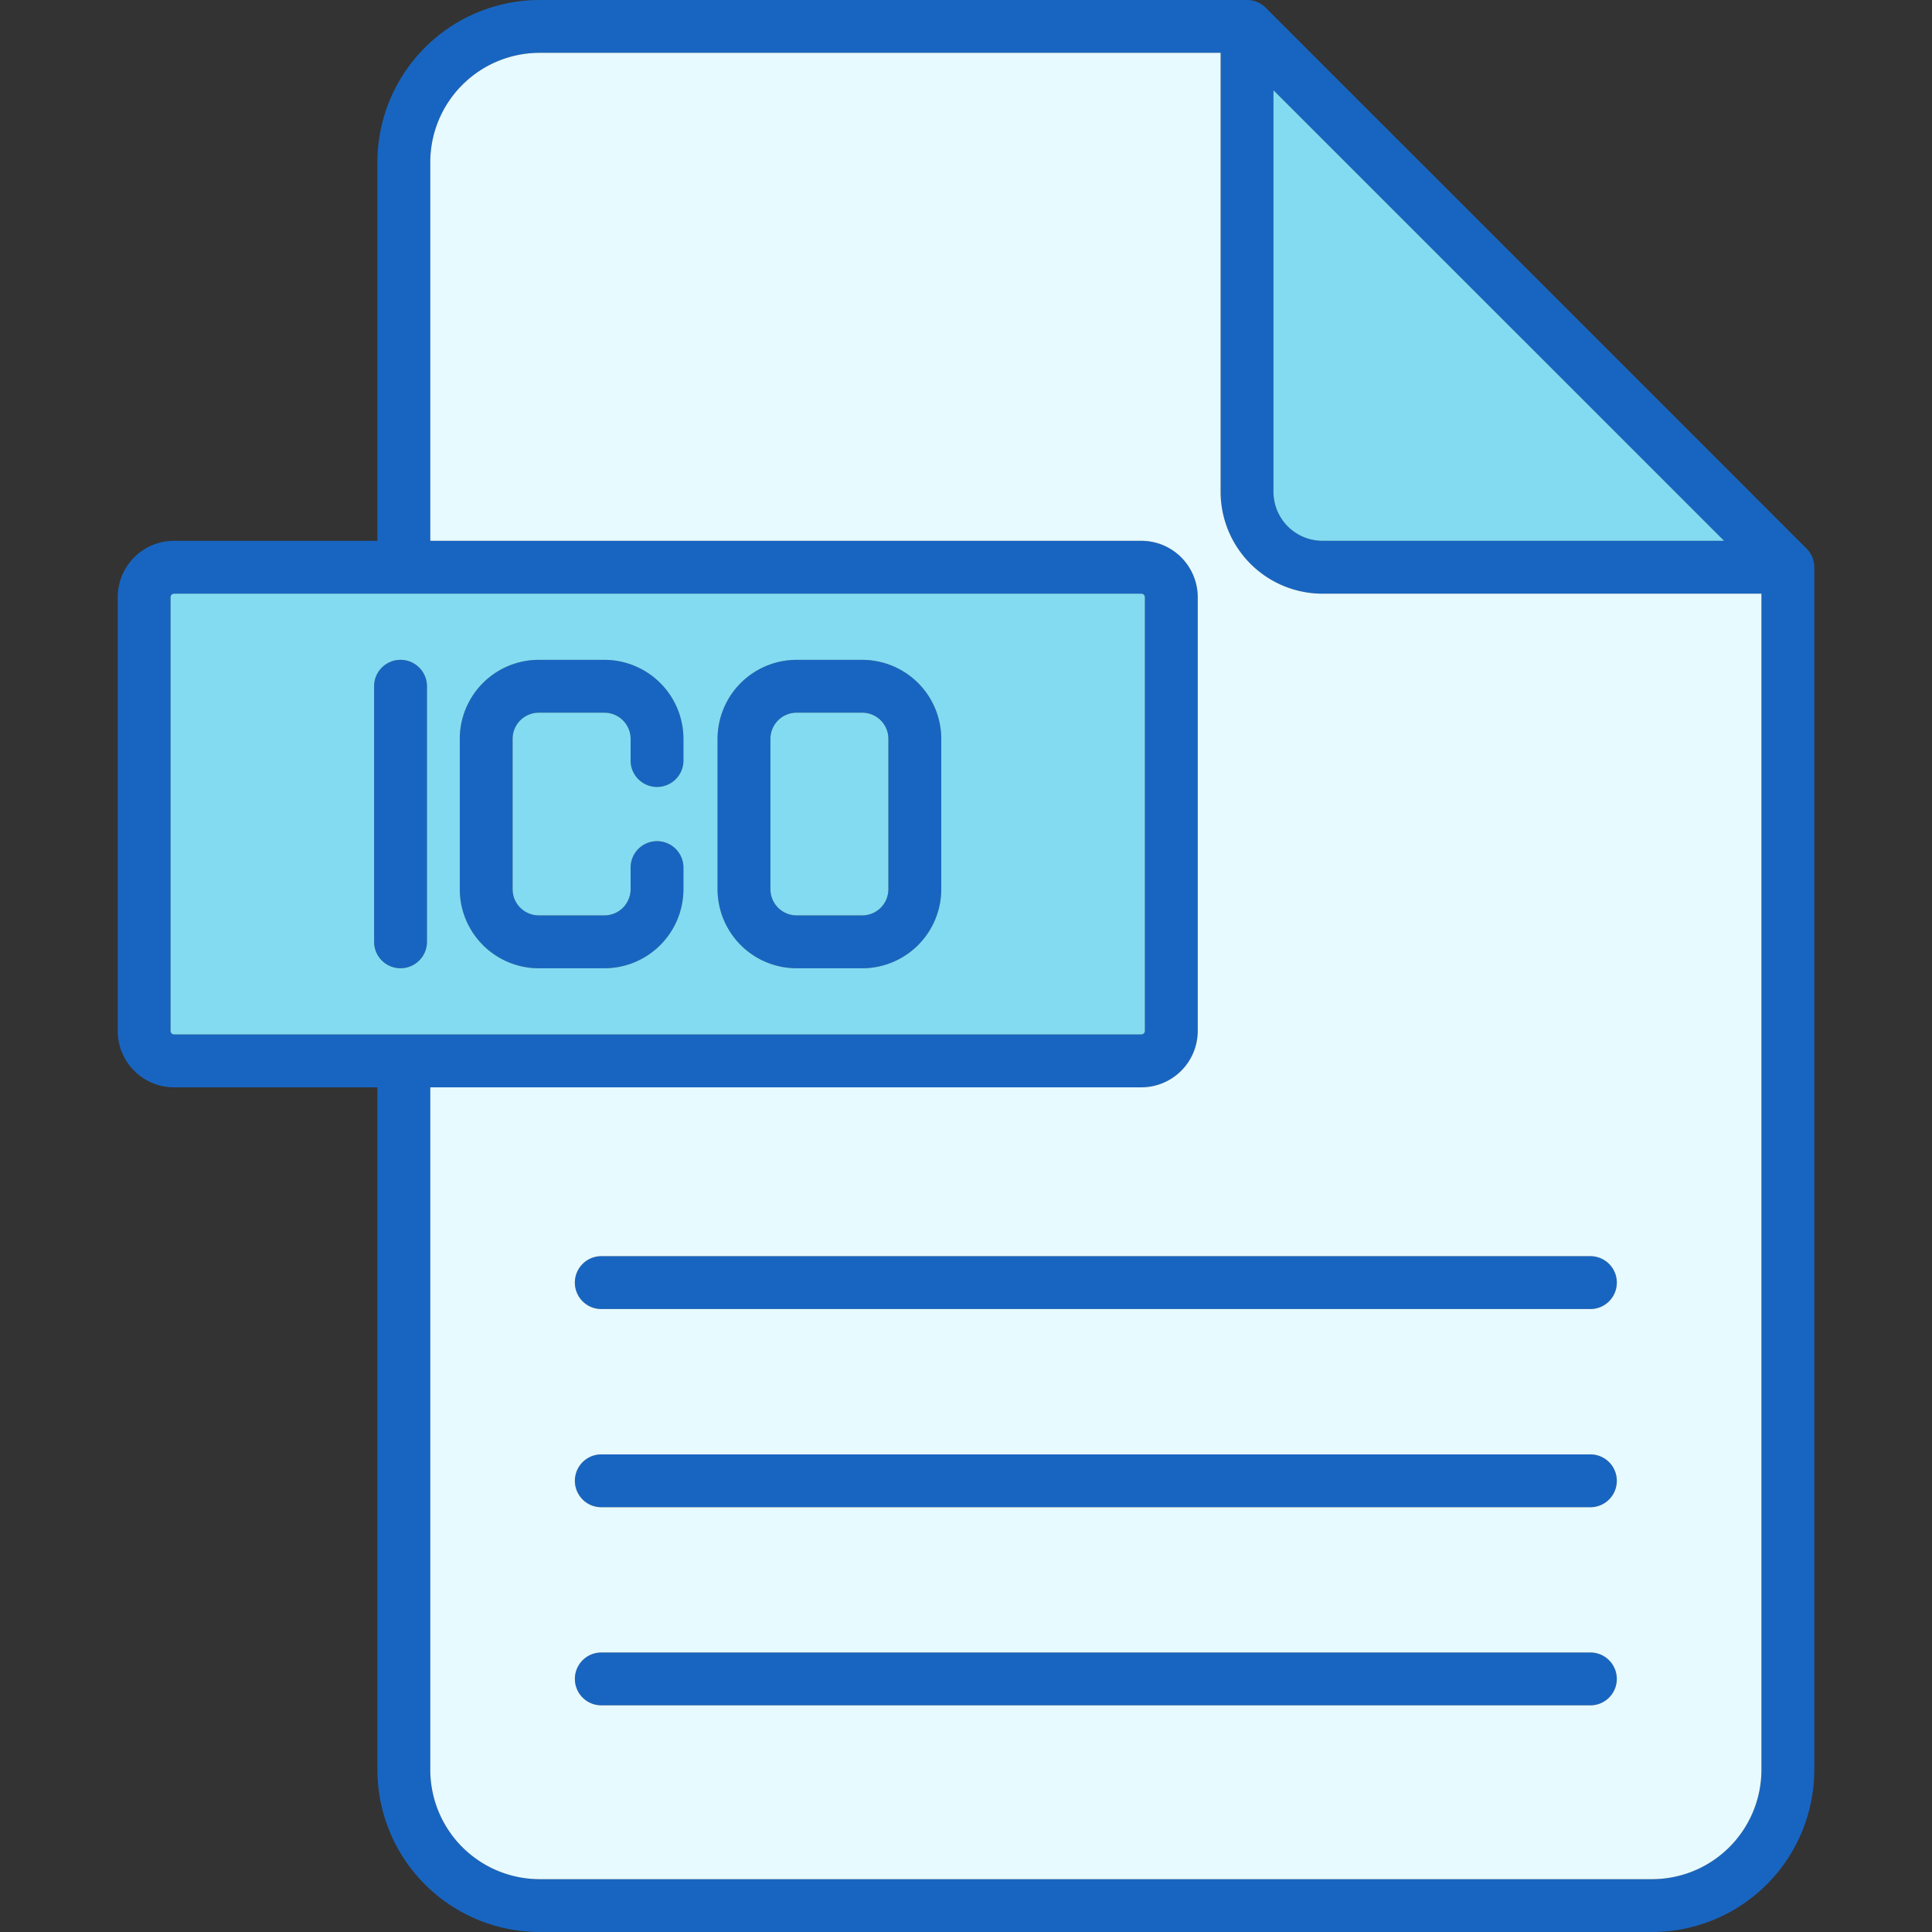 <svg id="Layer_1" viewBox="0 0 512 512" xmlns="http://www.w3.org/2000/svg" data-name="Layer 1"><rect x="0" y="0" width="512" height="512" fill="#333333" stroke="none"/><path d="m106.14 174.87a7.008 7.008 0 0 0 -7 7v67.72a7.005 7.005 0 1 0 14.01 0v-67.72a7.01 7.01 0 0 0 -7.01-7zm122.38 0h-17.41a20.963 20.963 0 0 0 -20.95 20.92v39.86a20.976 20.976 0 0 0 20.95 20.95h17.41a20.963 20.963 0 0 0 20.92-20.95v-39.86a20.951 20.951 0 0 0 -20.92-20.92zm6.91 60.78a6.931 6.931 0 0 1 -6.91 6.94h-17.41a6.944 6.944 0 0 1 -6.94-6.94v-39.86a6.939 6.939 0 0 1 6.94-6.92h17.41a6.927 6.927 0 0 1 6.91 6.92zm-61.31-27.1a7 7 0 0 0 7-7v-5.76a20.963 20.963 0 0 0 -20.95-20.92h-17.4a20.944 20.944 0 0 0 -20.92 20.92v39.86a20.957 20.957 0 0 0 20.92 20.95h17.4a20.976 20.976 0 0 0 20.95-20.95v-5.73a7 7 0 1 0 -14 0v5.73a6.952 6.952 0 0 1 -6.95 6.94h-17.4a6.939 6.939 0 0 1 -6.92-6.94v-39.86a6.935 6.935 0 0 1 6.92-6.92h17.4a6.948 6.948 0 0 1 6.95 6.92v5.76a7 7 0 0 0 7 7zm-67.98-33.68a7.008 7.008 0 0 0 -7 7v67.72a7.005 7.005 0 1 0 14.01 0v-67.72a7.01 7.01 0 0 0 -7.01-7zm67.98 33.68a7 7 0 0 0 7-7v-5.76a20.963 20.963 0 0 0 -20.95-20.92h-17.4a20.944 20.944 0 0 0 -20.92 20.92v39.86a20.957 20.957 0 0 0 20.92 20.95h17.4a20.976 20.976 0 0 0 20.95-20.95v-5.73a7 7 0 1 0 -14 0v5.73a6.952 6.952 0 0 1 -6.95 6.94h-17.4a6.939 6.939 0 0 1 -6.92-6.94v-39.86a6.935 6.935 0 0 1 6.92-6.92h17.4a6.948 6.948 0 0 1 6.95 6.92v5.76a7 7 0 0 0 7 7zm54.4-33.68h-17.41a20.963 20.963 0 0 0 -20.95 20.92v39.86a20.976 20.976 0 0 0 20.95 20.95h17.41a20.963 20.963 0 0 0 20.92-20.95v-39.86a20.951 20.951 0 0 0 -20.92-20.92zm6.91 60.78a6.931 6.931 0 0 1 -6.91 6.94h-17.41a6.944 6.944 0 0 1 -6.94-6.94v-39.86a6.939 6.939 0 0 1 6.94-6.92h17.41a6.927 6.927 0 0 1 6.91 6.92zm186.04 202.28h-262.12a7 7 0 1 0 0 14h262.12a7 7 0 1 0 0-14zm0-52.5h-262.12a7 7 0 1 0 0 14h262.12a7 7 0 1 0 0-14zm0-52.53h-262.12a7.005 7.005 0 0 0 0 14.01h262.12a7.005 7.005 0 1 0 0-14.01zm0 0h-262.12a7.005 7.005 0 0 0 0 14.01h262.12a7.005 7.005 0 1 0 0-14.01zm0 52.53h-262.12a7 7 0 1 0 0 14h262.12a7 7 0 1 0 0-14zm0 52.5h-262.12a7 7 0 1 0 0 14h262.12a7 7 0 1 0 0-14zm-192.95-263.06h-17.41a20.963 20.963 0 0 0 -20.95 20.92v39.86a20.976 20.976 0 0 0 20.95 20.95h17.41a20.963 20.963 0 0 0 20.92-20.95v-39.86a20.951 20.951 0 0 0 -20.92-20.92zm6.91 60.78a6.931 6.931 0 0 1 -6.91 6.94h-17.41a6.944 6.944 0 0 1 -6.94-6.94v-39.86a6.939 6.939 0 0 1 6.94-6.92h17.41a6.927 6.927 0 0 1 6.91 6.92zm-61.31-27.1a7 7 0 0 0 7-7v-5.76a20.963 20.963 0 0 0 -20.95-20.92h-17.4a20.944 20.944 0 0 0 -20.92 20.92v39.86a20.957 20.957 0 0 0 20.92 20.95h17.4a20.976 20.976 0 0 0 20.95-20.95v-5.73a7 7 0 1 0 -14 0v5.73a6.952 6.952 0 0 1 -6.95 6.94h-17.4a6.939 6.939 0 0 1 -6.92-6.94v-39.86a6.935 6.935 0 0 1 6.92-6.92h17.4a6.948 6.948 0 0 1 6.95 6.92v5.76a7 7 0 0 0 7 7zm-67.98-33.68a7.008 7.008 0 0 0 -7 7v67.72a7.005 7.005 0 1 0 14.01 0v-67.72a7.01 7.01 0 0 0 -7.01-7zm0 0a7.008 7.008 0 0 0 -7 7v67.72a7.005 7.005 0 1 0 14.01 0v-67.72a7.01 7.01 0 0 0 -7.01-7zm67.98 33.68a7 7 0 0 0 7-7v-5.76a20.963 20.963 0 0 0 -20.95-20.92h-17.4a20.944 20.944 0 0 0 -20.92 20.92v39.86a20.957 20.957 0 0 0 20.92 20.95h17.4a20.976 20.976 0 0 0 20.95-20.95v-5.73a7 7 0 1 0 -14 0v5.73a6.952 6.952 0 0 1 -6.95 6.94h-17.4a6.939 6.939 0 0 1 -6.92-6.94v-39.86a6.935 6.935 0 0 1 6.92-6.92h17.4a6.948 6.948 0 0 1 6.95 6.92v5.76a7 7 0 0 0 7 7zm54.4-33.68h-17.41a20.963 20.963 0 0 0 -20.95 20.92v39.86a20.976 20.976 0 0 0 20.95 20.95h17.41a20.963 20.963 0 0 0 20.92-20.95v-39.86a20.951 20.951 0 0 0 -20.92-20.92zm6.91 60.78a6.931 6.931 0 0 1 -6.91 6.94h-17.41a6.944 6.944 0 0 1 -6.94-6.94v-39.86a6.939 6.939 0 0 1 6.94-6.92h17.41a6.927 6.927 0 0 1 6.91 6.92zm186.04 202.28h-262.12a7 7 0 1 0 0 14h262.12a7 7 0 1 0 0-14zm0-52.5h-262.12a7 7 0 1 0 0 14h262.12a7 7 0 1 0 0-14zm0-52.53h-262.12a7.005 7.005 0 0 0 0 14.01h262.12a7.005 7.005 0 1 0 0-14.01zm-262.12 14.01h262.12a7.005 7.005 0 1 0 0-14.01h-262.12a7.005 7.005 0 0 0 0 14.01zm262.12 38.52h-262.12a7 7 0 1 0 0 14h262.12a7 7 0 1 0 0-14zm0 52.5h-262.12a7 7 0 1 0 0 14h262.12a7 7 0 1 0 0-14zm-192.95-263.06h-17.41a20.963 20.963 0 0 0 -20.95 20.92v39.86a20.976 20.976 0 0 0 20.95 20.95h17.41a20.963 20.963 0 0 0 20.92-20.95v-39.86a20.951 20.951 0 0 0 -20.92-20.92zm6.91 60.78a6.931 6.931 0 0 1 -6.91 6.94h-17.41a6.944 6.944 0 0 1 -6.94-6.94v-39.86a6.939 6.939 0 0 1 6.94-6.92h17.41a6.927 6.927 0 0 1 6.91 6.92zm-75.26-60.78h-17.4a20.944 20.944 0 0 0 -20.92 20.92v39.86a20.957 20.957 0 0 0 20.92 20.95h17.4a20.976 20.976 0 0 0 20.95-20.95v-5.73a7 7 0 1 0 -14 0v5.73a6.952 6.952 0 0 1 -6.95 6.94h-17.4a6.939 6.939 0 0 1 -6.92-6.94v-39.86a6.935 6.935 0 0 1 6.92-6.92h17.4a6.948 6.948 0 0 1 6.95 6.92v5.76a7 7 0 0 0 14 0v-5.76a20.963 20.963 0 0 0 -20.95-20.92zm-54.03 0a7.008 7.008 0 0 0 -7 7v67.72a7.005 7.005 0 1 0 14.01 0v-67.72a7.01 7.01 0 0 0 -7.01-7zm372.61-29.5-143.32-143.32a7 7 0 0 0 -4.95-2.05h-187.48a43.015 43.015 0 0 0 -42.98 42.95v100.37h-53.91a14.935 14.935 0 0 0 -14.91 14.94v114.95a14.941 14.941 0 0 0 14.91 14.94h53.91v180.9a43.015 43.015 0 0 0 42.98 42.95h294.83a43.006 43.006 0 0 0 42.97-42.95v-318.73a6.994 6.994 0 0 0 -2.05-4.95zm-141.27-121.46 119.42 119.41h-106.43a13 13 0 0 1 -12.99-12.98zm-291.37 250.23a.931.931 0 0 1 -.91-.93v-114.95a.924.924 0 0 1 .91-.93h256.36a.957.957 0 0 1 .94.93v114.95a.964.964 0 0 1 -.94.93zm420.69 194.91a29 29 0 0 1 -28.97 28.95h-294.83a28.991 28.991 0 0 1 -28.97-28.95v-180.9h188.44a14.961 14.961 0 0 0 14.94-14.94v-114.95a14.954 14.954 0 0 0 -14.94-14.94h-188.44v-100.37a28.991 28.991 0 0 1 28.97-28.95h180.48v116.34a27.024 27.024 0 0 0 26.99 26.99h116.33zm-314.45-129.14a7.008 7.008 0 0 0 7 7h262.12a7.005 7.005 0 1 0 0-14.01h-262.12a7.01 7.01 0 0 0 -7 7.01zm269.12 45.52h-262.12a7 7 0 1 0 0 14h262.12a7 7 0 1 0 0-14zm0 52.5h-262.12a7 7 0 1 0 0 14h262.12a7 7 0 1 0 0-14zm-192.95-263.06h-17.41a20.963 20.963 0 0 0 -20.95 20.92v39.86a20.976 20.976 0 0 0 20.95 20.95h17.41a20.963 20.963 0 0 0 20.92-20.95v-39.86a20.951 20.951 0 0 0 -20.92-20.92zm6.91 60.78a6.931 6.931 0 0 1 -6.91 6.94h-17.41a6.944 6.944 0 0 1 -6.94-6.94v-39.86a6.939 6.939 0 0 1 6.94-6.92h17.41a6.927 6.927 0 0 1 6.91 6.92zm-75.26-60.78h-17.4a20.944 20.944 0 0 0 -20.92 20.92v39.86a20.957 20.957 0 0 0 20.92 20.95h17.4a20.976 20.976 0 0 0 20.95-20.95v-5.73a7 7 0 1 0 -14 0v5.73a6.952 6.952 0 0 1 -6.95 6.94h-17.4a6.939 6.939 0 0 1 -6.92-6.94v-39.86a6.935 6.935 0 0 1 6.92-6.92h17.4a6.948 6.948 0 0 1 6.95 6.92v5.76a7 7 0 0 0 14 0v-5.76a20.963 20.963 0 0 0 -20.95-20.92zm-54.03 0a7.008 7.008 0 0 0 -7 7v67.72a7.005 7.005 0 1 0 14.01 0v-67.72a7.01 7.01 0 0 0 -7.01-7zm0 0a7.008 7.008 0 0 0 -7 7v67.72a7.005 7.005 0 1 0 14.01 0v-67.72a7.01 7.01 0 0 0 -7.01-7zm67.98 33.68a7 7 0 0 0 7-7v-5.76a20.963 20.963 0 0 0 -20.95-20.92h-17.4a20.944 20.944 0 0 0 -20.92 20.92v39.86a20.957 20.957 0 0 0 20.92 20.95h17.4a20.976 20.976 0 0 0 20.95-20.95v-5.73a7 7 0 1 0 -14 0v5.73a6.952 6.952 0 0 1 -6.95 6.94h-17.4a6.939 6.939 0 0 1 -6.92-6.94v-39.86a6.935 6.935 0 0 1 6.92-6.92h17.4a6.948 6.948 0 0 1 6.95 6.92v5.76a7 7 0 0 0 7 7zm54.4-33.68h-17.41a20.963 20.963 0 0 0 -20.95 20.92v39.86a20.976 20.976 0 0 0 20.95 20.95h17.41a20.963 20.963 0 0 0 20.92-20.95v-39.86a20.951 20.951 0 0 0 -20.92-20.92zm6.91 60.78a6.931 6.931 0 0 1 -6.91 6.94h-17.41a6.944 6.944 0 0 1 -6.94-6.94v-39.86a6.939 6.939 0 0 1 6.94-6.92h17.41a6.927 6.927 0 0 1 6.91 6.92zm186.04 202.28h-262.12a7 7 0 1 0 0 14h262.12a7 7 0 1 0 0-14zm0-52.5h-262.12a7 7 0 1 0 0 14h262.12a7 7 0 1 0 0-14zm0-52.53h-262.12a7.005 7.005 0 0 0 0 14.01h262.12a7.005 7.005 0 1 0 0-14.01zm0 0h-262.12a7.005 7.005 0 0 0 0 14.01h262.12a7.005 7.005 0 1 0 0-14.01zm0 52.53h-262.12a7 7 0 1 0 0 14h262.12a7 7 0 1 0 0-14zm0 52.5h-262.12a7 7 0 1 0 0 14h262.12a7 7 0 1 0 0-14zm-192.95-263.06h-17.41a20.963 20.963 0 0 0 -20.95 20.92v39.86a20.976 20.976 0 0 0 20.95 20.95h17.41a20.963 20.963 0 0 0 20.92-20.95v-39.86a20.951 20.951 0 0 0 -20.92-20.92zm6.91 60.78a6.931 6.931 0 0 1 -6.91 6.94h-17.41a6.944 6.944 0 0 1 -6.94-6.94v-39.86a6.939 6.939 0 0 1 6.94-6.92h17.41a6.927 6.927 0 0 1 6.91 6.92zm-61.31-27.1a7 7 0 0 0 7-7v-5.76a20.963 20.963 0 0 0 -20.95-20.92h-17.4a20.944 20.944 0 0 0 -20.92 20.92v39.86a20.957 20.957 0 0 0 20.92 20.95h17.4a20.976 20.976 0 0 0 20.95-20.95v-5.73a7 7 0 1 0 -14 0v5.73a6.952 6.952 0 0 1 -6.95 6.94h-17.4a6.939 6.939 0 0 1 -6.92-6.94v-39.86a6.935 6.935 0 0 1 6.92-6.92h17.4a6.948 6.948 0 0 1 6.95 6.92v5.76a7 7 0 0 0 7 7zm-67.98-33.68a7.008 7.008 0 0 0 -7 7v67.72a7.005 7.005 0 1 0 14.01 0v-67.72a7.01 7.01 0 0 0 -7.01-7zm0 0a7.008 7.008 0 0 0 -7 7v67.72a7.005 7.005 0 1 0 14.01 0v-67.72a7.01 7.01 0 0 0 -7.01-7zm67.98 33.68a7 7 0 0 0 7-7v-5.76a20.963 20.963 0 0 0 -20.95-20.92h-17.4a20.944 20.944 0 0 0 -20.92 20.92v39.86a20.957 20.957 0 0 0 20.92 20.95h17.4a20.976 20.976 0 0 0 20.95-20.95v-5.73a7 7 0 1 0 -14 0v5.73a6.952 6.952 0 0 1 -6.95 6.94h-17.4a6.939 6.939 0 0 1 -6.92-6.94v-39.86a6.935 6.935 0 0 1 6.92-6.92h17.4a6.948 6.948 0 0 1 6.95 6.92v5.76a7 7 0 0 0 7 7zm54.4-33.68h-17.41a20.963 20.963 0 0 0 -20.95 20.92v39.86a20.976 20.976 0 0 0 20.95 20.95h17.41a20.963 20.963 0 0 0 20.92-20.95v-39.86a20.951 20.951 0 0 0 -20.92-20.92zm6.91 60.78a6.931 6.931 0 0 1 -6.91 6.94h-17.41a6.944 6.944 0 0 1 -6.94-6.94v-39.86a6.939 6.939 0 0 1 6.94-6.92h17.41a6.927 6.927 0 0 1 6.91 6.92zm186.04 202.28h-262.12a7 7 0 1 0 0 14h262.12a7 7 0 1 0 0-14zm0-52.5h-262.12a7 7 0 1 0 0 14h262.12a7 7 0 1 0 0-14zm0-52.53h-262.12a7.005 7.005 0 0 0 0 14.01h262.12a7.005 7.005 0 1 0 0-14.01zm0 105.03h-262.12a7 7 0 1 0 0 14h262.12a7 7 0 1 0 0-14zm0-52.5h-262.12a7 7 0 1 0 0 14h262.12a7 7 0 1 0 0-14zm0-52.53h-262.12a7.005 7.005 0 0 0 0 14.01h262.12a7.005 7.005 0 1 0 0-14.01z" fill="#1865c1"/><path d="m350.47 157.33a27.024 27.024 0 0 1 -26.99-26.99v-116.34h-180.48a28.991 28.991 0 0 0 -28.97 28.95v100.37h188.44a14.954 14.954 0 0 1 14.94 14.94v114.95a14.961 14.961 0 0 1 -14.94 14.94h-188.44v180.9a28.991 28.991 0 0 0 28.97 28.95h294.83a29 29 0 0 0 28.97-28.95v-311.72zm71 294.6h-262.12a7 7 0 1 1 0-14h262.12a7 7 0 1 1 0 14zm0-52.5h-262.12a7 7 0 1 1 0-14h262.12a7 7 0 1 1 0 14zm0-52.52h-262.12a7.005 7.005 0 0 1 0-14.01h262.12a7.005 7.005 0 1 1 0 14.01z" fill="#e6faff"/><path d="m456.9 143.32h-106.43a13 13 0 0 1 -12.99-12.98v-106.43zm-153.49 14.94v114.95a.964.964 0 0 1 -.94.93h-256.36a.931.931 0 0 1 -.91-.93v-114.95a.924.924 0 0 1 .91-.93h256.36a.957.957 0 0 1 .94.93zm-190.26 23.61a7.005 7.005 0 0 0 -14.01 0v67.72a7.005 7.005 0 1 0 14.01 0zm67.97 13.92a20.963 20.963 0 0 0 -20.95-20.92h-17.4a20.944 20.944 0 0 0 -20.92 20.92v39.86a20.957 20.957 0 0 0 20.92 20.95h17.4a20.976 20.976 0 0 0 20.95-20.95v-5.73a7 7 0 1 0 -14 0v5.73a6.952 6.952 0 0 1 -6.95 6.94h-17.4a6.939 6.939 0 0 1 -6.92-6.94v-39.86a6.935 6.935 0 0 1 6.92-6.92h17.4a6.948 6.948 0 0 1 6.95 6.92v5.76a7 7 0 0 0 14 0zm68.32 0a20.951 20.951 0 0 0 -20.92-20.92h-17.41a20.963 20.963 0 0 0 -20.95 20.92v39.86a20.976 20.976 0 0 0 20.95 20.95h17.41a20.963 20.963 0 0 0 20.92-20.95zm-20.92-6.92h-17.41a6.939 6.939 0 0 0 -6.94 6.92v39.86a6.944 6.944 0 0 0 6.94 6.94h17.41a6.931 6.931 0 0 0 6.91-6.94v-39.86a6.927 6.927 0 0 0 -6.91-6.92z" fill="#83dbf2"/></svg>